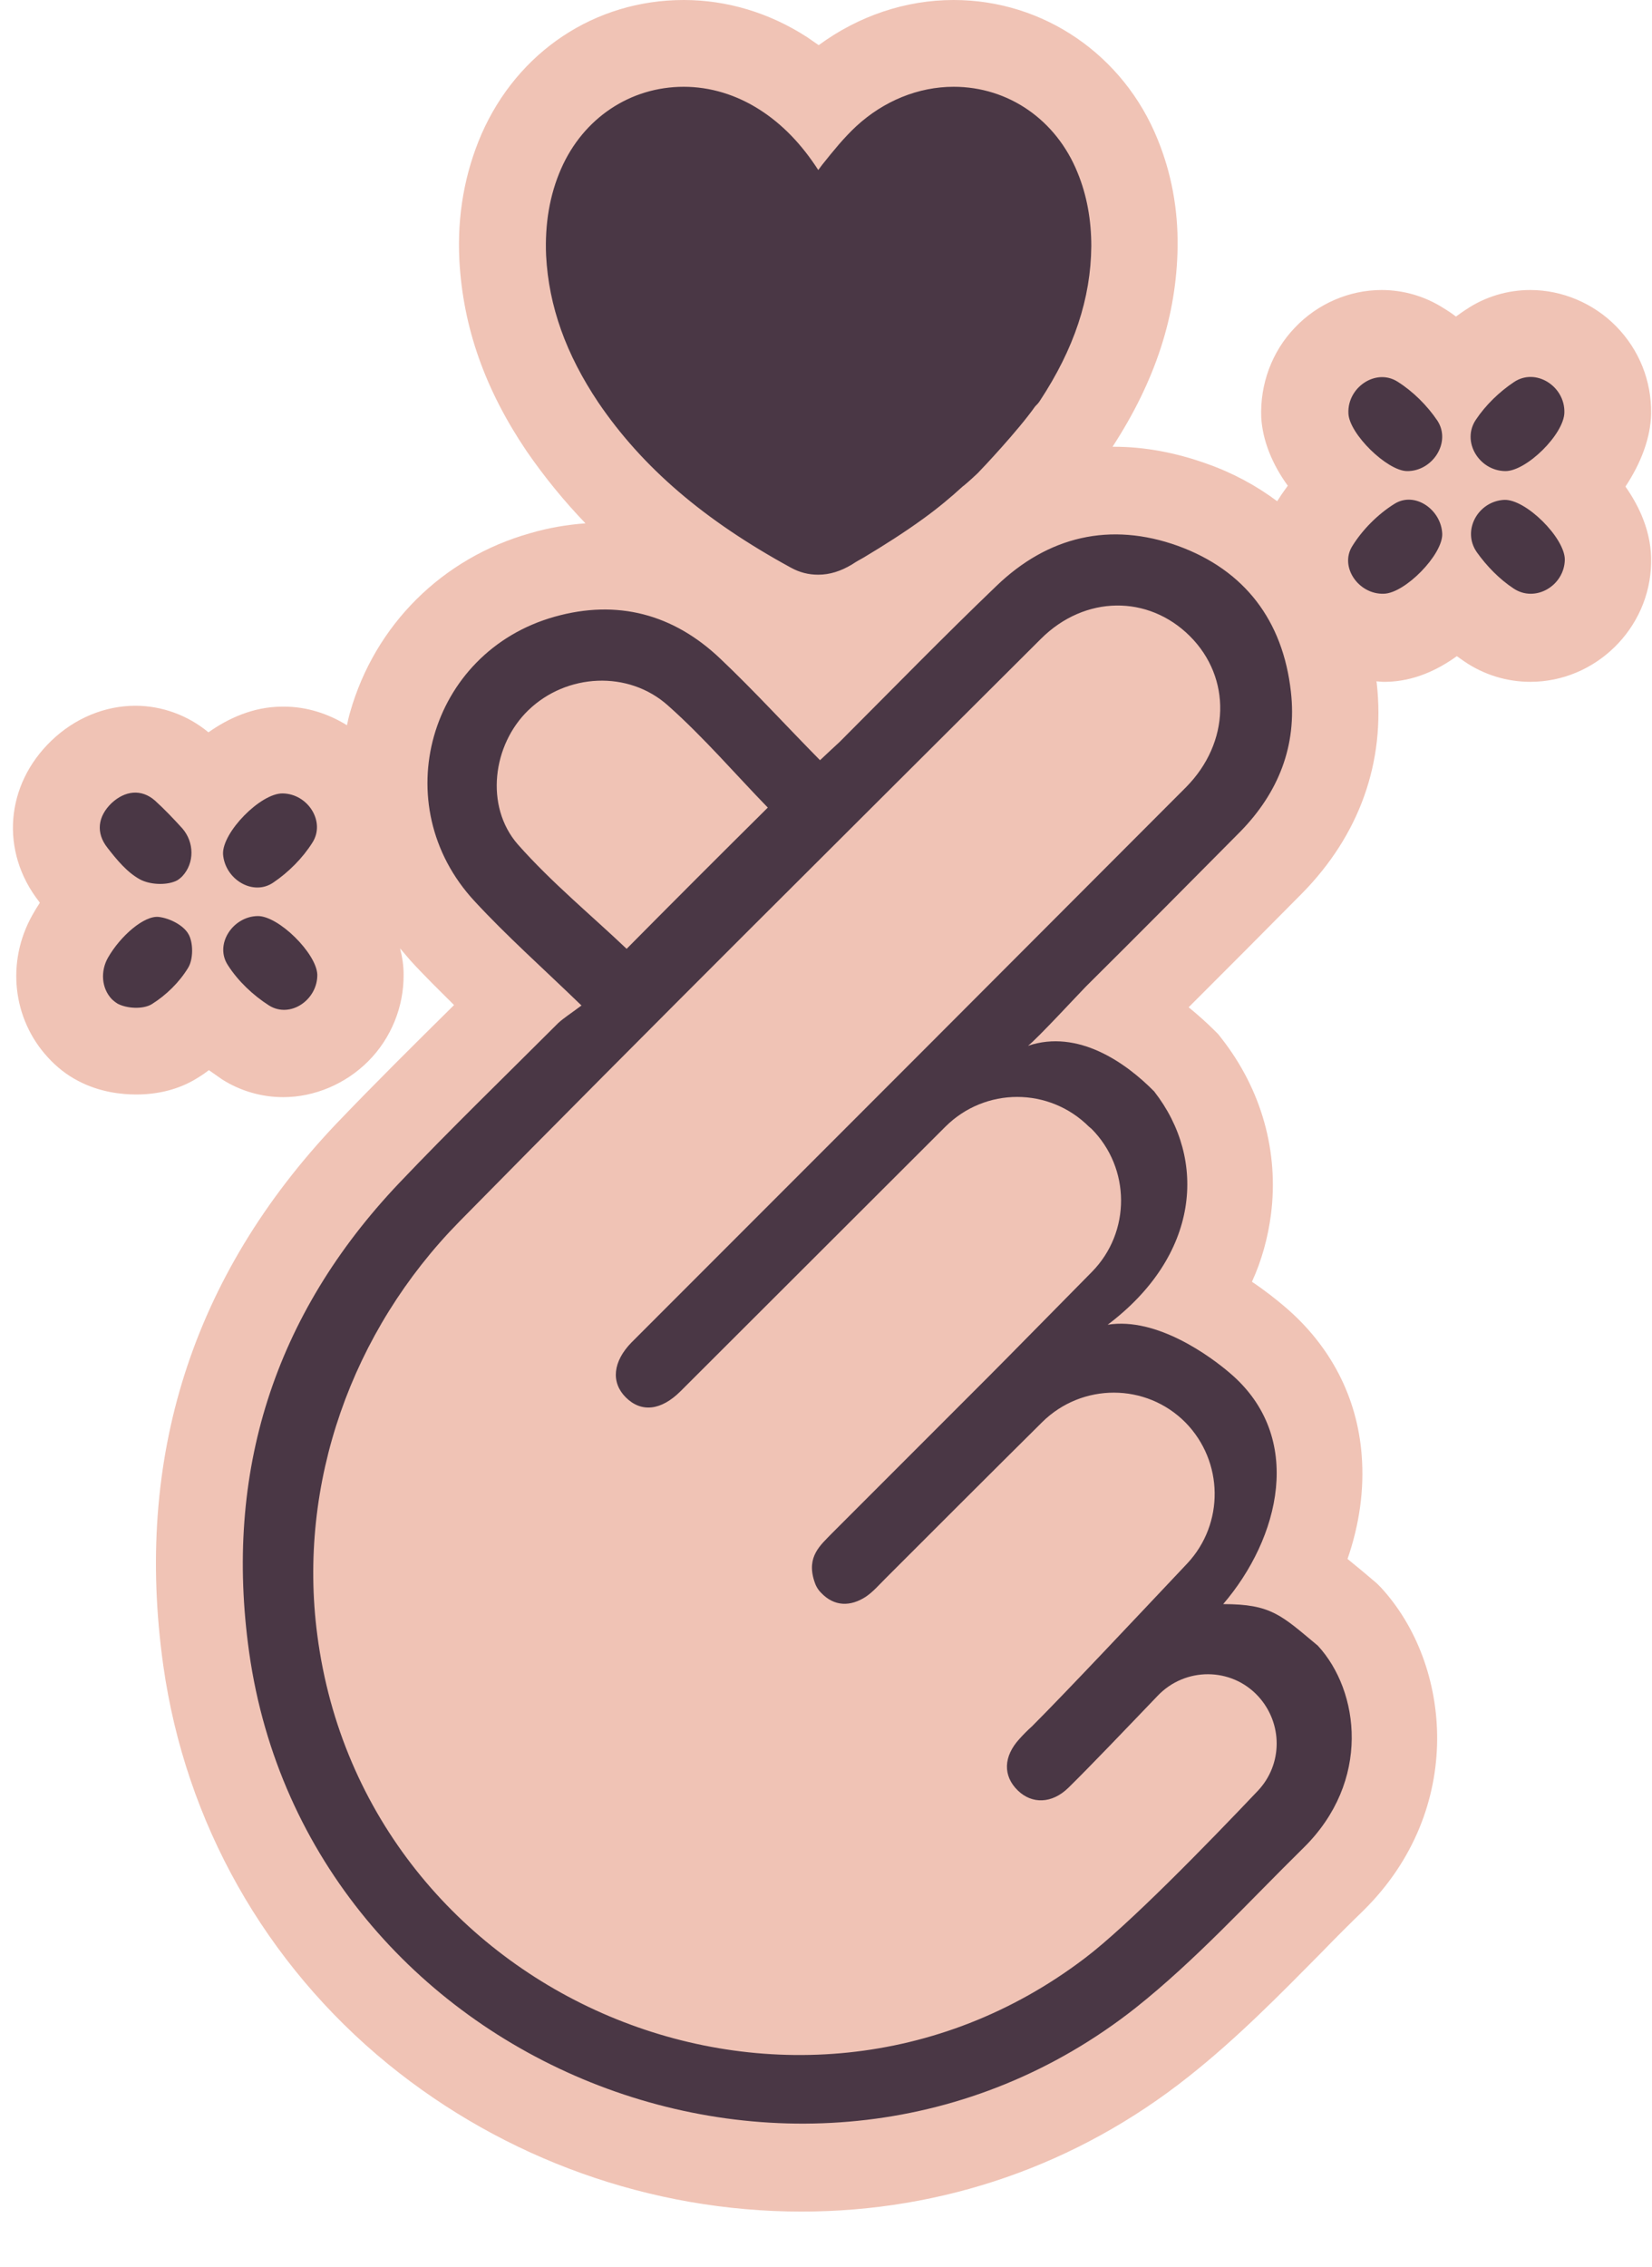 <?xml version="1.0" encoding="UTF-8" standalone="no"?><svg xmlns="http://www.w3.org/2000/svg" xmlns:xlink="http://www.w3.org/1999/xlink" fill="#000000" height="512" preserveAspectRatio="xMidYMid meet" version="1" viewBox="-3.0 0.0 373.3 512.0" width="373.3" zoomAndPan="magnify"><g id="change1_1"><path d="M370.1,93.4c0.1-7.4-2.7-14.4-7.9-19.7c-5.1-5.2-12.2-8.2-19.4-8.2c-5.1,0-10.2,1.5-14.5,4.4 c-0.8,0.5-1.6,1.1-2.3,1.6c-0.9-0.7-1.8-1.3-2.8-1.9c-4.2-2.7-9.1-4.1-14-4.1c-7.3,0-14.5,3.1-19.6,8.5c-5.2,5.4-7.9,12.8-7.6,20.3 c0.3,5.2,2.5,10.6,6,15.4c-0.7,1-1.4,1.9-2,2.9c-0.1,0.2-0.3,0.4-0.4,0.6c-4.7-3.5-10-6.4-16-8.5c-7-2.5-14-3.8-20.9-3.8 c-0.1,0-0.2,0-0.3,0c9.7-14.9,14.5-29.7,14.7-45.2c0.1-8.5-1.4-16.6-4.5-24.2C250.9,12.4,232.8,0,212.5,0C201.6,0,191,3.6,182,10.2 c-0.9-0.6-1.7-1.2-2.6-1.8C170.9,2.9,161.3,0,151.5,0c-20,0-37.5,11.6-45.7,30.3c-3.8,8.8-5.5,18.3-5,28.4 c0.8,15.2,5.8,29.3,15.2,43.2c4,5.8,8.4,11.2,13.3,16.3c-4.1,0.3-8.3,1-12.4,2.2c-20,5.6-35.2,20.8-40.8,40.5c-0.3,1-0.5,2-0.7,2.9 c-4.2-2.6-9.1-4.2-14.2-4.2l-0.4,0c-6.6,0-12.3,2.7-16.7,5.8c-4.7-3.9-10.6-6-16.5-6c-6.9,0-13.7,2.8-19,7.9 c-10.4,10-11.6,25-2.8,36.3c0.1,0.1,0.1,0.2,0.2,0.3c-0.6,0.9-1.2,1.9-1.7,2.8c-5.9,10.5-4.5,23.4,3.5,32.1c2,2.2,4.3,4,6.8,5.3 c4.9,2.6,9.9,3.1,13.2,3.1c5,0,9.7-1.2,13.6-3.6c1-0.6,1.9-1.2,2.8-1.9c1,0.7,2,1.4,3,2.1c4.1,2.6,8.9,4,13.8,4c0,0,0,0,0,0 c7.1,0,14.1-3,19.2-8.1c5.2-5.2,8.1-12.4,8-19.7c0-1.9-0.3-3.9-0.8-5.8c0.8,0.9,1.6,1.9,2.4,2.8c3.2,3.5,6.5,6.7,9.8,10 c-8.8,8.7-17.9,17.7-26.7,26.9c-32.5,34.3-45.6,75.4-39,122.3c5,35.4,23,67.3,50.8,90c26.4,21.5,59.5,33.3,93.4,33.3 c32,0,62.3-10.5,87.5-30.5c11-8.7,20.6-18.5,30-28c3.1-3.2,6.3-6.4,9.5-9.5c23.1-22.8,20-55.6,3.9-73l-0.9-0.9l-2.6-2.2 c-1.4-1.2-2.7-2.2-4-3.3c2.7-7.8,3.8-15.7,3.2-23.4c-1-13.1-7-24.7-17.3-33.5c-2-1.7-4.5-3.7-7.5-5.7c2.2-4.8,3.6-9.9,4.3-15.2 c1.8-14.1-2.1-28.2-11.2-39.8l-0.7-0.9l-0.8-0.8c-1.7-1.7-3.7-3.5-5.9-5.3c8.6-8.6,17.1-17.1,25.6-25.7c13-13.2,18.9-29.7,16.9-47.5 c0-0.1,0-0.2-0.1-0.4c0.5,0,1.1,0.1,1.6,0.1c0,0,0,0,0,0c0.2,0,0.4,0,0.6,0c6.3-0.1,11.7-2.7,16-5.8c0.6,0.4,1.1,0.8,1.7,1.2 c4.4,3,9.6,4.6,14.9,4.6c0,0,0,0,0,0c14.7,0,27-12,27.3-26.8c0.2-6.9-2.7-12.9-5.8-17.3C367.8,104.6,370,98.9,370.1,93.4z" fill="#f0c3b5"/></g><g id="change2_1"><path d="M128.4,227.1c-8.9-8.6-16.9-15.7-24.2-23.6c-20.1-21.7-10.3-56.2,18.1-64.2c14.2-4,26.9-0.6,37.5,9.5 c7.7,7.3,14.8,15.1,22.5,22.9c1.8-1.7,3.1-2.9,4.4-4.1c11.8-11.8,23.4-23.7,35.4-35.2c11.7-11.3,25.8-14.6,41.1-9.1 c15.1,5.5,23.7,16.9,25.5,32.9c1.4,12.2-2.8,22.8-11.4,31.6c-11.6,11.7-23.2,23.4-34.9,35c-1.3,1.3-11.1,11.9-13.1,13.4 c11.3-3.8,22.1,3.8,28.5,10.3c12.1,15.5,10.2,37.1-10.5,52.7c11.2-1.8,23.4,7.3,27.6,10.9c17.1,14.5,11.2,37.4-1.5,52.2 c10.9,0,13.1,2.5,21.4,9.4c9.4,10.2,12.1,30.6-3.3,45.7c-12.4,12.2-24.3,25.3-37.9,36.1C179.4,512,66.5,466.7,53.3,373.2 c-5.7-40.6,5.6-76.2,33.9-106c11.7-12.3,23.9-24.1,35.9-36.1C124.4,229.9,126,228.9,128.4,227.1z M243.1,254.5c-9-9-23.5-9-32.5,0 c-17.2,17.2-44,43.9-59.8,59.7c-4.4,4.4-8.9,4.9-12.4,1.4c-3.4-3.4-2.9-8.1,1.3-12.4c0.7-0.7,1.4-1.4,2.1-2.1 c41.1-41.1,82.1-82.1,123.2-123.3c10-10.1,10.3-24.7,0.9-34.1c-9.4-9.4-23.8-9.3-33.7,0.6c-43.9,43.8-87.9,87.4-131.4,131.6 c-24.3,24.7-36.6,59.1-32.1,93.4c10.7,82.1,107.4,123.1,173.4,73c9.8-7.4,27.8-25.9,39.1-37.8c5.7-6,5.7-15.3,0.1-21.4h0 c-6.1-6.6-16.5-6.6-22.7-0.1c-7,7.3-15.4,16.1-20.2,20.8c-3.7,3.6-8.2,3.7-11.4,0.6c-3.4-3.3-3.3-7.7,0.4-11.7 c0.9-1,1.8-1.9,2.8-2.8c7.7-7.7,23.3-24.3,35.1-36.8c8.4-9,8.2-23-0.4-31.8l0,0c-8.9-9-23.4-9-32.4-0.1 c-11.6,11.5-26.6,26.5-35.5,35.4c-1.4,1.4-2.7,2.9-4.3,4c-3.5,2.3-7.2,2.3-10.2-0.9c-0.7-0.7-1.2-1.6-1.5-2.6 c-1.8-5.6,1.4-8.1,4.1-10.9c11.8-11.8,23.5-23.5,35.3-35.3c4.7-4.7,14.6-14.8,23.3-23.6c8.9-9,8.8-23.5-0.1-32.4 C243.4,254.8,243.3,254.6,243.1,254.5z M170.5,182.4c-7.3-7.5-14.4-15.8-22.5-23c-9-8.1-23-7.3-31.6,1c-8.1,7.8-9.9,21.7-2.4,30.3 c7.6,8.6,16.6,16,24.6,23.6C148.9,203.9,159.8,193,170.5,182.4z M312.8,86.2c-4.9-3.1-11.4,1.3-11.1,7.2c0.2,4.6,8.7,12.9,13.2,13 c5.8,0.1,10.1-6.5,6.9-11.4C319.5,91.6,316.3,88.4,312.8,86.2z M337.1,106.4c4.8,0.1,13.4-8.4,13.4-13.3c0.1-5.9-6.5-10.1-11.4-6.8 c-3.3,2.2-6.4,5.2-8.6,8.5C327.2,99.7,331.2,106.3,337.1,106.4z M312.1,113.8c-3.7,2.3-7.2,5.8-9.5,9.5c-3,4.7,1.4,11,7.1,10.8 c4.8-0.1,13.3-8.8,13.2-13.5C322.7,115.1,316.7,110.9,312.1,113.8z M336.9,112.9c-5.9,0.3-9.6,6.9-6.2,11.8c2.2,3.1,5.1,6.1,8.3,8.2 c4.9,3.3,11.5-0.6,11.6-6.5C350.6,121.5,341.8,112.7,336.9,112.9z M32,180.8c-3.1-2.7-6.8-2.2-9.8,0.6c-3.1,3-3.6,6.7-0.9,10.1 c2.1,2.7,4.4,5.5,7.3,7.1c2.2,1.2,5.8,1.4,8.1,0.4c0.5-0.2,1-0.6,1.5-1.1c2.8-3,2.7-7.7,0-10.8C36.2,184.9,34.2,182.8,32,180.8z M58.8,199.3c3.4-2.3,6.6-5.5,8.8-9c3-4.7-1-11-6.7-11.1c-5-0.1-13.7,8.8-13.5,13.7C47.8,198.6,54.2,202.5,58.8,199.3z M32.9,207.1 c-3.3-0.4-8.7,4.3-11.5,9.2c-1.7,3-1.5,6.8,0.8,9.3c0.4,0.4,0.9,0.8,1.4,1.1c2.1,1.1,5.7,1.3,7.7,0.1c3.2-2,6.2-4.9,8.2-8.2 c1.2-1.9,1.2-5.7,0.1-7.6C38.5,209,35.4,207.4,32.9,207.1z M55.2,206.9c-5.6,0.1-9.8,6.4-6.7,11.1c2.3,3.6,5.7,6.8,9.3,9.1 c4.8,3,11-1.3,10.9-7C68.5,215.3,59.9,206.8,55.2,206.9z M240.5,39c-4.8-11.9-15.6-19.4-28-19.4c-8,0-15.8,3.2-22,8.9 c-2.9,2.7-5.3,5.7-7.7,8.7c-0.3,0.4-0.6,0.8-0.9,1.2c-3.8-5.9-8.2-10.4-13.2-13.6c-5.3-3.4-11.2-5.2-17.2-5.2 c-12.1,0-22.7,7.1-27.7,18.5c-2.6,5.9-3.7,12.5-3.4,19.6c0.6,11.5,4.5,22.3,11.8,33.2c10,14.7,23.9,26.6,43.5,37.3 c2,1.1,4,1.6,6.2,1.6c0,0,0,0,0,0c2.6,0,5.1-0.8,7.6-2.3c0.9-0.6,1.8-1.1,2.7-1.6c4.5-2.7,9.1-5.6,13.5-8.8c3.2-2.3,6.3-4.9,8.8-7.2 c0.3-0.2,1.6-1.3,3.4-3l0,0c1-1,9.2-9.7,13-15.1c0.4-0.4,0.8-0.8,1.1-1.3c7.7-11.7,11.5-23.1,11.6-34.9 C243.6,49.7,242.6,44.1,240.5,39z" fill="#4a3745"/></g></svg>